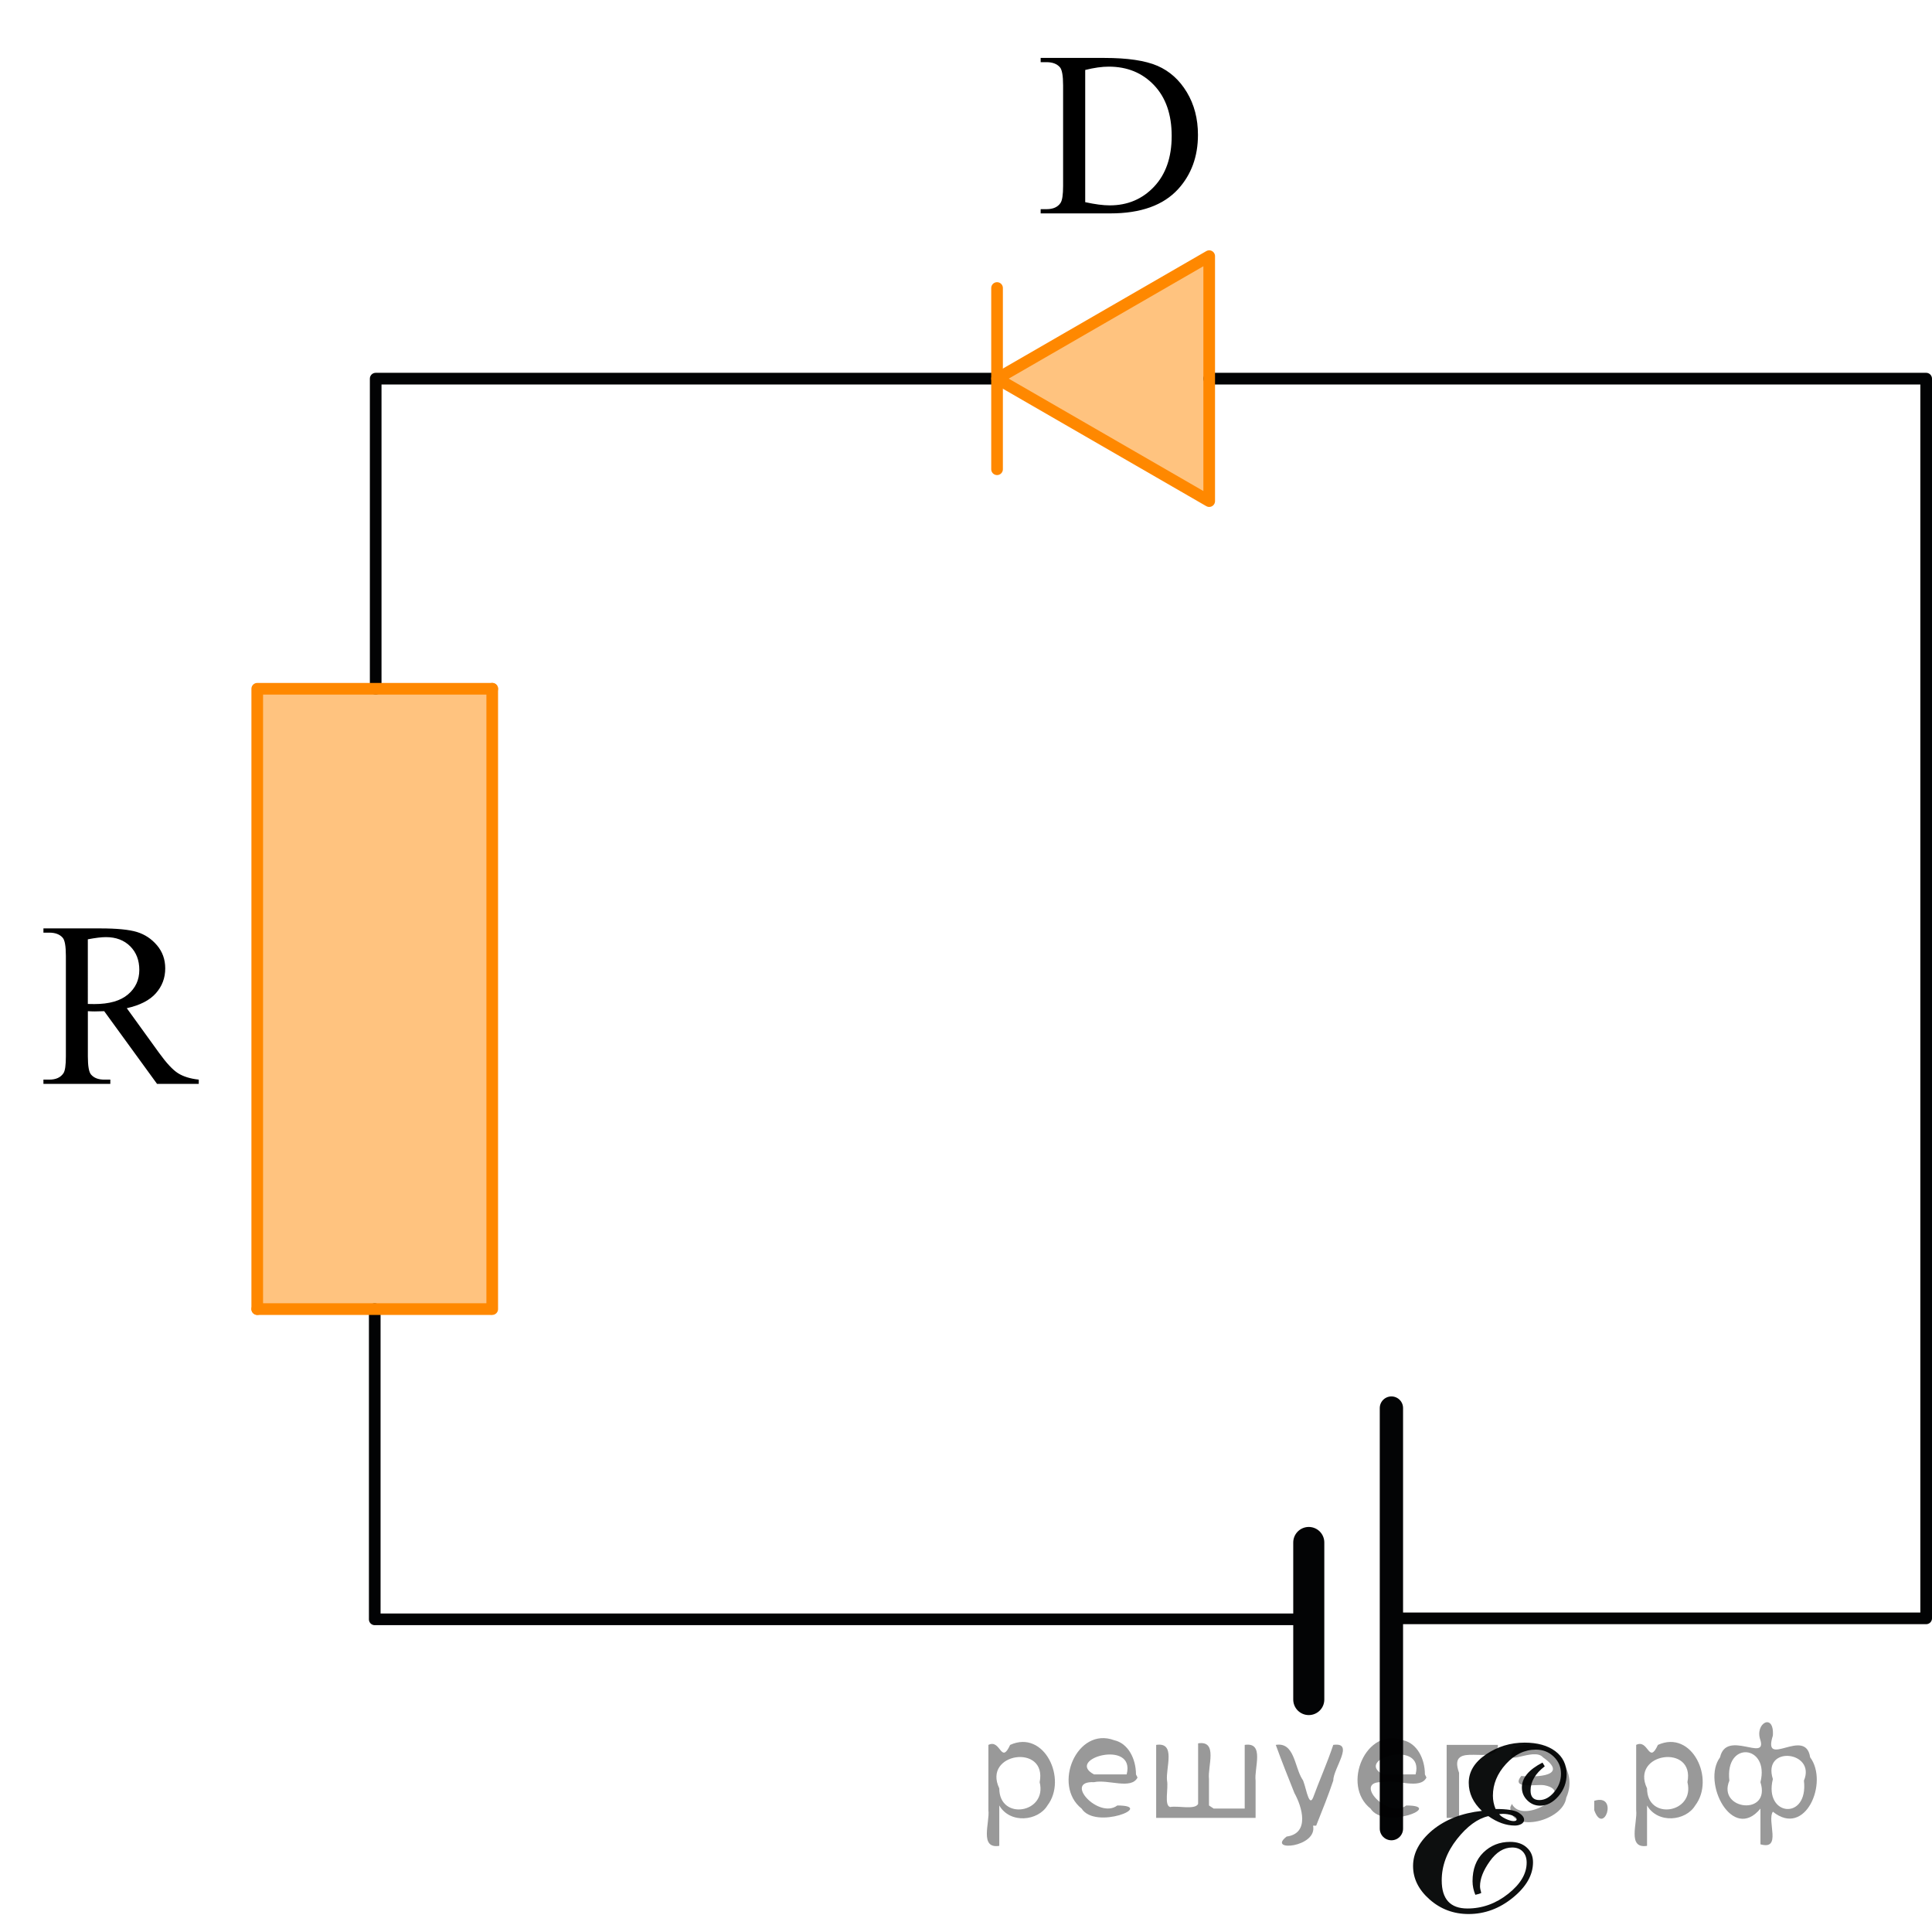 <?xml version="1.0" encoding="utf-8"?>
<!-- Generator: Adobe Illustrator 16.0.0, SVG Export Plug-In . SVG Version: 6.00 Build 0)  -->
<!DOCTYPE svg PUBLIC "-//W3C//DTD SVG 1.1//EN" "http://www.w3.org/Graphics/SVG/1.1/DTD/svg11.dtd">
<svg version="1.1" id="Слой_1" xmlns="http://www.w3.org/2000/svg" xmlns:xlink="http://www.w3.org/1999/xlink" x="0px" y="0px"
	 width="124.372px" height="124.396px" viewBox="-68.328 2.573 124.372 124.396"
	 enable-background="new -68.328 2.573 124.372 124.396" xml:space="preserve">
<polygon opacity="0.5" fill="#FF8800" enable-background="new    " points="9.514,34.832 -4.143,26.948 9.514,19.063 "/>
<polyline fill="none" stroke="#020304" stroke-width="0.75" stroke-linecap="round" stroke-linejoin="round" stroke-miterlimit="10" points="
	-4.143,26.948 -44.143,26.948 -44.143,46.912 "/>
<polyline fill="none" stroke="#020304" stroke-width="0.75" stroke-linecap="round" stroke-linejoin="round" stroke-miterlimit="10" points="
	21.212,106.754 55.669,106.754 55.669,26.948 9.514,26.948 "/>
<line fill="none" stroke="#FF8800" stroke-width="0.75" stroke-linecap="round" stroke-linejoin="round" stroke-miterlimit="10" x1="-4.143" y1="21.114" x2="-4.143" y2="32.781"/>
<polyline fill="none" stroke="#020304" stroke-width="0.75" stroke-linecap="round" stroke-linejoin="round" stroke-miterlimit="10" points="
	-44.204,86.846 -44.204,106.818 15.827,106.818 "/>
<polygon fill="none" stroke="#FF8800" stroke-width="0.75" stroke-linecap="round" stroke-linejoin="round" stroke-miterlimit="10" points="
	9.514,34.832 -4.143,26.948 9.514,19.063 "/>
<g>
	<polygon opacity="0.5" fill="#FF8800" enable-background="new    " points="-36.641,46.963 -51.768,46.963 -51.768,86.89 
		-36.641,86.89 	"/>
	<g>
		
			<line fill="none" stroke="#FF8800" stroke-width="0.75" stroke-linecap="round" stroke-linejoin="round" stroke-miterlimit="10" x1="-51.768" y1="46.912" x2="-51.768" y2="86.846"/>
		
			<line fill="none" stroke="#FF8800" stroke-width="0.75" stroke-linecap="round" stroke-linejoin="round" stroke-miterlimit="10" x1="-51.647" y1="46.912" x2="-36.641" y2="46.912"/>
		
			<line fill="none" stroke="#FF8800" stroke-width="0.75" stroke-linecap="round" stroke-linejoin="round" stroke-miterlimit="10" x1="-36.641" y1="46.912" x2="-36.641" y2="86.846"/>
		
			<line fill="none" stroke="#FF8800" stroke-width="0.75" stroke-linecap="round" stroke-linejoin="round" stroke-miterlimit="10" x1="-51.768" y1="86.846" x2="-36.764" y2="86.846"/>
	</g>
</g>
<line fill="none" stroke="#030405" stroke-width="2" stroke-linecap="round" stroke-linejoin="round" stroke-miterlimit="10" x1="15.924" y1="101.87" x2="15.924" y2="111.981"/>
<line fill="none" stroke="#030405" stroke-width="1.5" stroke-linecap="round" stroke-linejoin="round" stroke-miterlimit="10" x1="21.244" y1="93.217" x2="21.244" y2="120.291"/>
<g>
	<g>
		<g>
			<g>
				<g>
					<defs>
						<polyline id="SVGID_1_" points="21.244,126.969 21.244,113.613 34.945,113.613 34.945,126.969 						"/>
					</defs>
					<clipPath id="SVGID_2_">
						<use xlink:href="#SVGID_1_"  overflow="visible"/>
					</clipPath>
					<g clip-path="url(#SVGID_2_)">
						<path fill="#0D0F0F" d="M27.068,119.148c-0.563-0.53-0.846-1.134-0.846-1.807c0-0.718,0.373-1.328,1.116-1.832
							c0.744-0.503,1.57-0.755,2.479-0.755c0.83,0,1.488,0.185,1.976,0.55c0.486,0.366,0.729,0.862,0.729,1.489
							c0,0.535-0.178,1.007-0.527,1.412c-0.354,0.405-0.746,0.608-1.18,0.608c-0.316,0-0.595-0.114-0.825-0.346
							c-0.232-0.23-0.348-0.505-0.348-0.824c0-0.615,0.442-1.149,1.327-1.604l0.146,0.24c-0.61,0.467-0.914,0.985-0.914,1.563
							c0,0.407,0.188,0.61,0.564,0.61c0.354,0,0.67-0.175,0.958-0.52c0.289-0.345,0.437-0.736,0.437-1.176
							c0-0.434-0.155-0.801-0.47-1.102s-0.694-0.449-1.144-0.449c-0.729,0-1.372,0.312-1.931,0.929
							c-0.562,0.618-0.838,1.297-0.838,2.036c0,0.289,0.057,0.574,0.171,0.856c0.738,0,1.229,0.078,1.474,0.229
							c0.24,0.15,0.363,0.307,0.363,0.462c0,0.116-0.061,0.209-0.174,0.274c-0.117,0.065-0.259,0.102-0.417,0.102
							c-0.563,0-1.133-0.202-1.709-0.607c-0.696,0.159-1.37,0.654-2.024,1.483c-0.65,0.83-0.979,1.715-0.979,2.655
							c0,1.205,0.553,1.808,1.656,1.808c0.955,0,1.83-0.315,2.623-0.944c0.795-0.63,1.189-1.296,1.189-2.009
							c0-0.301-0.084-0.537-0.251-0.711c-0.166-0.174-0.395-0.262-0.68-0.262c-0.539,0-1.021,0.295-1.441,0.885
							c-0.421,0.588-0.631,1.127-0.631,1.613c0,0.102,0.026,0.243,0.08,0.428c-0.092,0.047-0.219,0.086-0.381,0.119
							c-0.117-0.283-0.18-0.574-0.18-0.875c0-0.775,0.231-1.394,0.699-1.849c0.469-0.455,1.04-0.683,1.721-0.683
							c0.446,0,0.807,0.121,1.071,0.365c0.271,0.241,0.402,0.56,0.402,0.948c0,0.813-0.43,1.572-1.291,2.274
							c-0.861,0.703-1.813,1.058-2.854,1.058c-0.967,0-1.805-0.313-2.514-0.94c-0.709-0.625-1.063-1.342-1.063-2.151
							c0-0.84,0.416-1.608,1.247-2.308C24.723,119.703,25.783,119.287,27.068,119.148z M28.181,119.355
							c0.07,0.103,0.208,0.202,0.417,0.304c0.209,0.099,0.377,0.146,0.509,0.146c0.137,0,0.2-0.04,0.2-0.12
							c0-0.091-0.094-0.172-0.28-0.242c-0.189-0.069-0.396-0.104-0.617-0.104L28.181,119.355z"/>
					</g>
				</g>
			</g>
		</g>
	</g>
</g>
<g>
	<defs>
		<polygon id="SVGID_3_" points="-4.143,19.063 12.417,19.063 12.417,2.573 -4.143,2.573 -4.143,19.063 		"/>
	</defs>
	<clipPath id="SVGID_4_">
		<use xlink:href="#SVGID_3_"  overflow="visible"/>
	</clipPath>
	<g clip-path="url(#SVGID_4_)">
		<path d="M-1.336,16.311v-0.273h0.378c0.425,0,0.727-0.135,0.904-0.405c0.108-0.163,0.163-0.526,0.163-1.093V8.073
			c0-0.625-0.069-1.017-0.208-1.174c-0.192-0.217-0.479-0.324-0.859-0.324h-0.378V6.302h4.091c1.502,0,2.646,0.17,3.429,0.509
			c0.783,0.34,1.413,0.906,1.89,1.698s0.716,1.707,0.716,2.746c0,1.393-0.426,2.556-1.275,3.491
			c-0.954,1.043-2.406,1.564-4.358,1.564H-1.336z M1.532,15.587c0.628,0.138,1.153,0.207,1.579,0.207
			c1.146,0,2.098-0.401,2.854-1.203s1.134-1.89,1.134-3.263c0-1.383-0.378-2.473-1.134-3.27C5.209,7.261,4.237,6.863,3.052,6.863
			c-0.444,0-0.951,0.071-1.52,0.214V15.587z"/>
	</g>
</g>
<g>
	<defs>
		<polygon id="SVGID_5_" points="-68.328,75.097 -51.768,75.097 -51.768,58.605 -68.328,58.605 -68.328,75.097 		"/>
	</defs>
	<clipPath id="SVGID_6_">
		<use xlink:href="#SVGID_5_"  overflow="visible"/>
	</clipPath>
	<g clip-path="url(#SVGID_6_)">
		<path d="M-55.534,72.348h-2.684l-3.402-4.68c-0.252,0.01-0.457,0.015-0.615,0.015c-0.064,0-0.133-0.001-0.207-0.004
			c-0.074-0.002-0.151-0.006-0.23-0.011v2.908c0,0.63,0.069,1.021,0.208,1.174c0.188,0.217,0.47,0.324,0.845,0.324h0.393v0.273
			h-4.306v-0.273h0.378c0.425,0,0.729-0.138,0.911-0.413c0.104-0.152,0.156-0.514,0.156-1.085v-6.466
			c0-0.63-0.069-1.021-0.208-1.174c-0.192-0.217-0.479-0.324-0.859-0.324h-0.378v-0.273h3.661c1.067,0,1.854,0.077,2.361,0.232
			c0.506,0.155,0.936,0.44,1.289,0.856s0.53,0.911,0.53,1.487c0,0.615-0.201,1.148-0.604,1.602
			c-0.402,0.453-1.026,0.772-1.871,0.959l2.075,2.872c0.475,0.659,0.882,1.097,1.223,1.313s0.786,0.354,1.335,0.413V72.348z
			 M-62.673,67.203c0.094,0,0.176,0.001,0.245,0.004c0.069,0.002,0.126,0.003,0.17,0.003c0.959,0,1.682-0.206,2.169-0.62
			c0.486-0.413,0.729-0.939,0.729-1.579c0-0.625-0.196-1.133-0.589-1.524c-0.394-0.391-0.913-0.587-1.561-0.587
			c-0.287,0-0.675,0.047-1.164,0.141V67.203z"/>
	</g>
</g>
<g style="stroke:none;fill:#000;fill-opacity:0.4" > <path d="m -4.0,118.9 c 0,0.8 0,1.6 0,2.5 -1.3,0.2 -0.6,-1.5 -0.7,-2.3 0,-1.4 0,-2.8 0,-4.2 0.8,-0.4 0.8,1.3 1.4,0.0 2.2,-1.0 3.7,2.2 2.4,3.9 -0.6,1.0 -2.4,1.2 -3.1,0.0 z m 2.6,-1.6 c 0.5,-2.5 -3.7,-1.9 -2.6,0.4 0.0,2.1 3.1,1.6 2.6,-0.4 z" /> <path d="m 4.9,117.0 c -0.4,0.8 -1.9,0.1 -2.8,0.3 -2.0,-0.1 0.3,2.4 1.5,1.5 2.5,0.0 -1.4,1.6 -2.3,0.2 -1.9,-1.5 -0.3,-5.3 2.1,-4.4 0.9,0.2 1.4,1.2 1.4,2.2 z m -0.7,-0.2 c 0.6,-2.3 -4.0,-1.0 -2.1,0.0 0.7,0 1.4,-0.0 2.1,-0.0 z" /> <path d="m 9.8,119.0 c 0.6,0 1.3,0 2.0,0 0,-1.3 0,-2.7 0,-4.1 1.3,-0.2 0.6,1.5 0.7,2.3 0,0.8 0,1.6 0,2.4 -2.1,0 -4.2,0 -6.4,0 0,-1.5 0,-3.1 0,-4.7 1.3,-0.2 0.6,1.5 0.7,2.3 0.1,0.5 -0.2,1.6 0.2,1.7 0.5,-0.1 1.6,0.2 1.8,-0.2 0,-1.3 0,-2.6 0,-3.9 1.3,-0.2 0.6,1.5 0.7,2.3 0,0.5 0,1.1 0,1.7 z" /> <path d="m 16.2,120.1 c 0.3,1.4 -3.0,1.7 -1.7,0.7 1.5,-0.2 1.0,-1.9 0.5,-2.8 -0.4,-1.0 -0.8,-2.0 -1.2,-3.1 1.2,-0.2 1.2,1.4 1.7,2.2 0.2,0.2 0.4,1.9 0.7,1.2 0.4,-1.1 0.9,-2.2 1.3,-3.4 1.4,-0.2 0.0,1.5 -0.0,2.3 -0.3,0.9 -0.7,1.9 -1.1,2.9 z" /> <path d="m 23.5,117.0 c -0.4,0.8 -1.9,0.1 -2.8,0.3 -2.0,-0.1 0.3,2.4 1.5,1.5 2.5,0.0 -1.4,1.6 -2.3,0.2 -1.9,-1.5 -0.3,-5.3 2.1,-4.4 0.9,0.2 1.4,1.2 1.4,2.2 z m -0.7,-0.2 c 0.6,-2.3 -4.0,-1.0 -2.1,0.0 0.7,0 1.4,-0.0 2.1,-0.0 z" /> <path d="m 24.8,119.6 c 0,-1.5 0,-3.1 0,-4.7 1.1,0 2.2,0 3.3,0 0.0,1.5 -3.3,-0.4 -2.5,1.8 0,0.9 0,1.9 0,2.9 -0.2,0 -0.5,0 -0.7,0 z" /> <path d="m 29.0,118.7 c 0.7,1.4 4.2,-0.8 2.1,-1.2 -0.5,-0.1 -2.2,0.3 -1.5,-0.6 1.0,0.1 3.1,0.0 1.4,-1.2 -0.6,-0.7 -2.8,0.8 -1.8,-0.6 2.0,-0.9 4.2,1.2 3.3,3.2 -0.2,1.5 -3.5,2.3 -3.6,0.7 l 0,-0.1 0,-0.0 0,0 z" /> <path d="m 34.3,118.5 c 1.6,-0.5 0.6,2.3 -0.0,0.6 -0.0,-0.2 0.0,-0.4 0.0,-0.6 z" /> <path d="m 37.7,118.9 c 0,0.8 0,1.6 0,2.5 -1.3,0.2 -0.6,-1.5 -0.7,-2.3 0,-1.4 0,-2.8 0,-4.2 0.8,-0.4 0.8,1.3 1.4,0.0 2.2,-1.0 3.7,2.2 2.4,3.9 -0.6,1.0 -2.4,1.2 -3.1,0.0 z m 2.6,-1.6 c 0.5,-2.5 -3.7,-1.9 -2.6,0.4 0.0,2.1 3.1,1.6 2.6,-0.4 z" /> <path d="m 43.0,117.2 c -0.8,1.9 2.7,2.3 2.0,0.1 0.6,-2.4 -2.3,-2.7 -2.0,-0.1 z m 2.0,4.2 c 0,-0.8 0,-1.6 0,-2.4 -1.8,2.2 -3.8,-1.7 -2.6,-3.3 0.4,-1.8 3.0,0.3 2.6,-1.1 -0.4,-1.1 0.9,-1.8 0.8,-0.3 -0.7,2.2 2.1,-0.6 2.4,1.4 1.2,1.6 -0.3,5.2 -2.4,3.5 -0.4,0.6 0.6,2.5 -0.8,2.1 z m 2.8,-4.2 c 0.8,-1.9 -2.7,-2.3 -2.0,-0.1 -0.6,2.4 2.3,2.7 2.0,0.1 z" /> </g></svg>

<!--File created and owned by https://sdamgia.ru. Copying is prohibited. All rights reserved.-->
